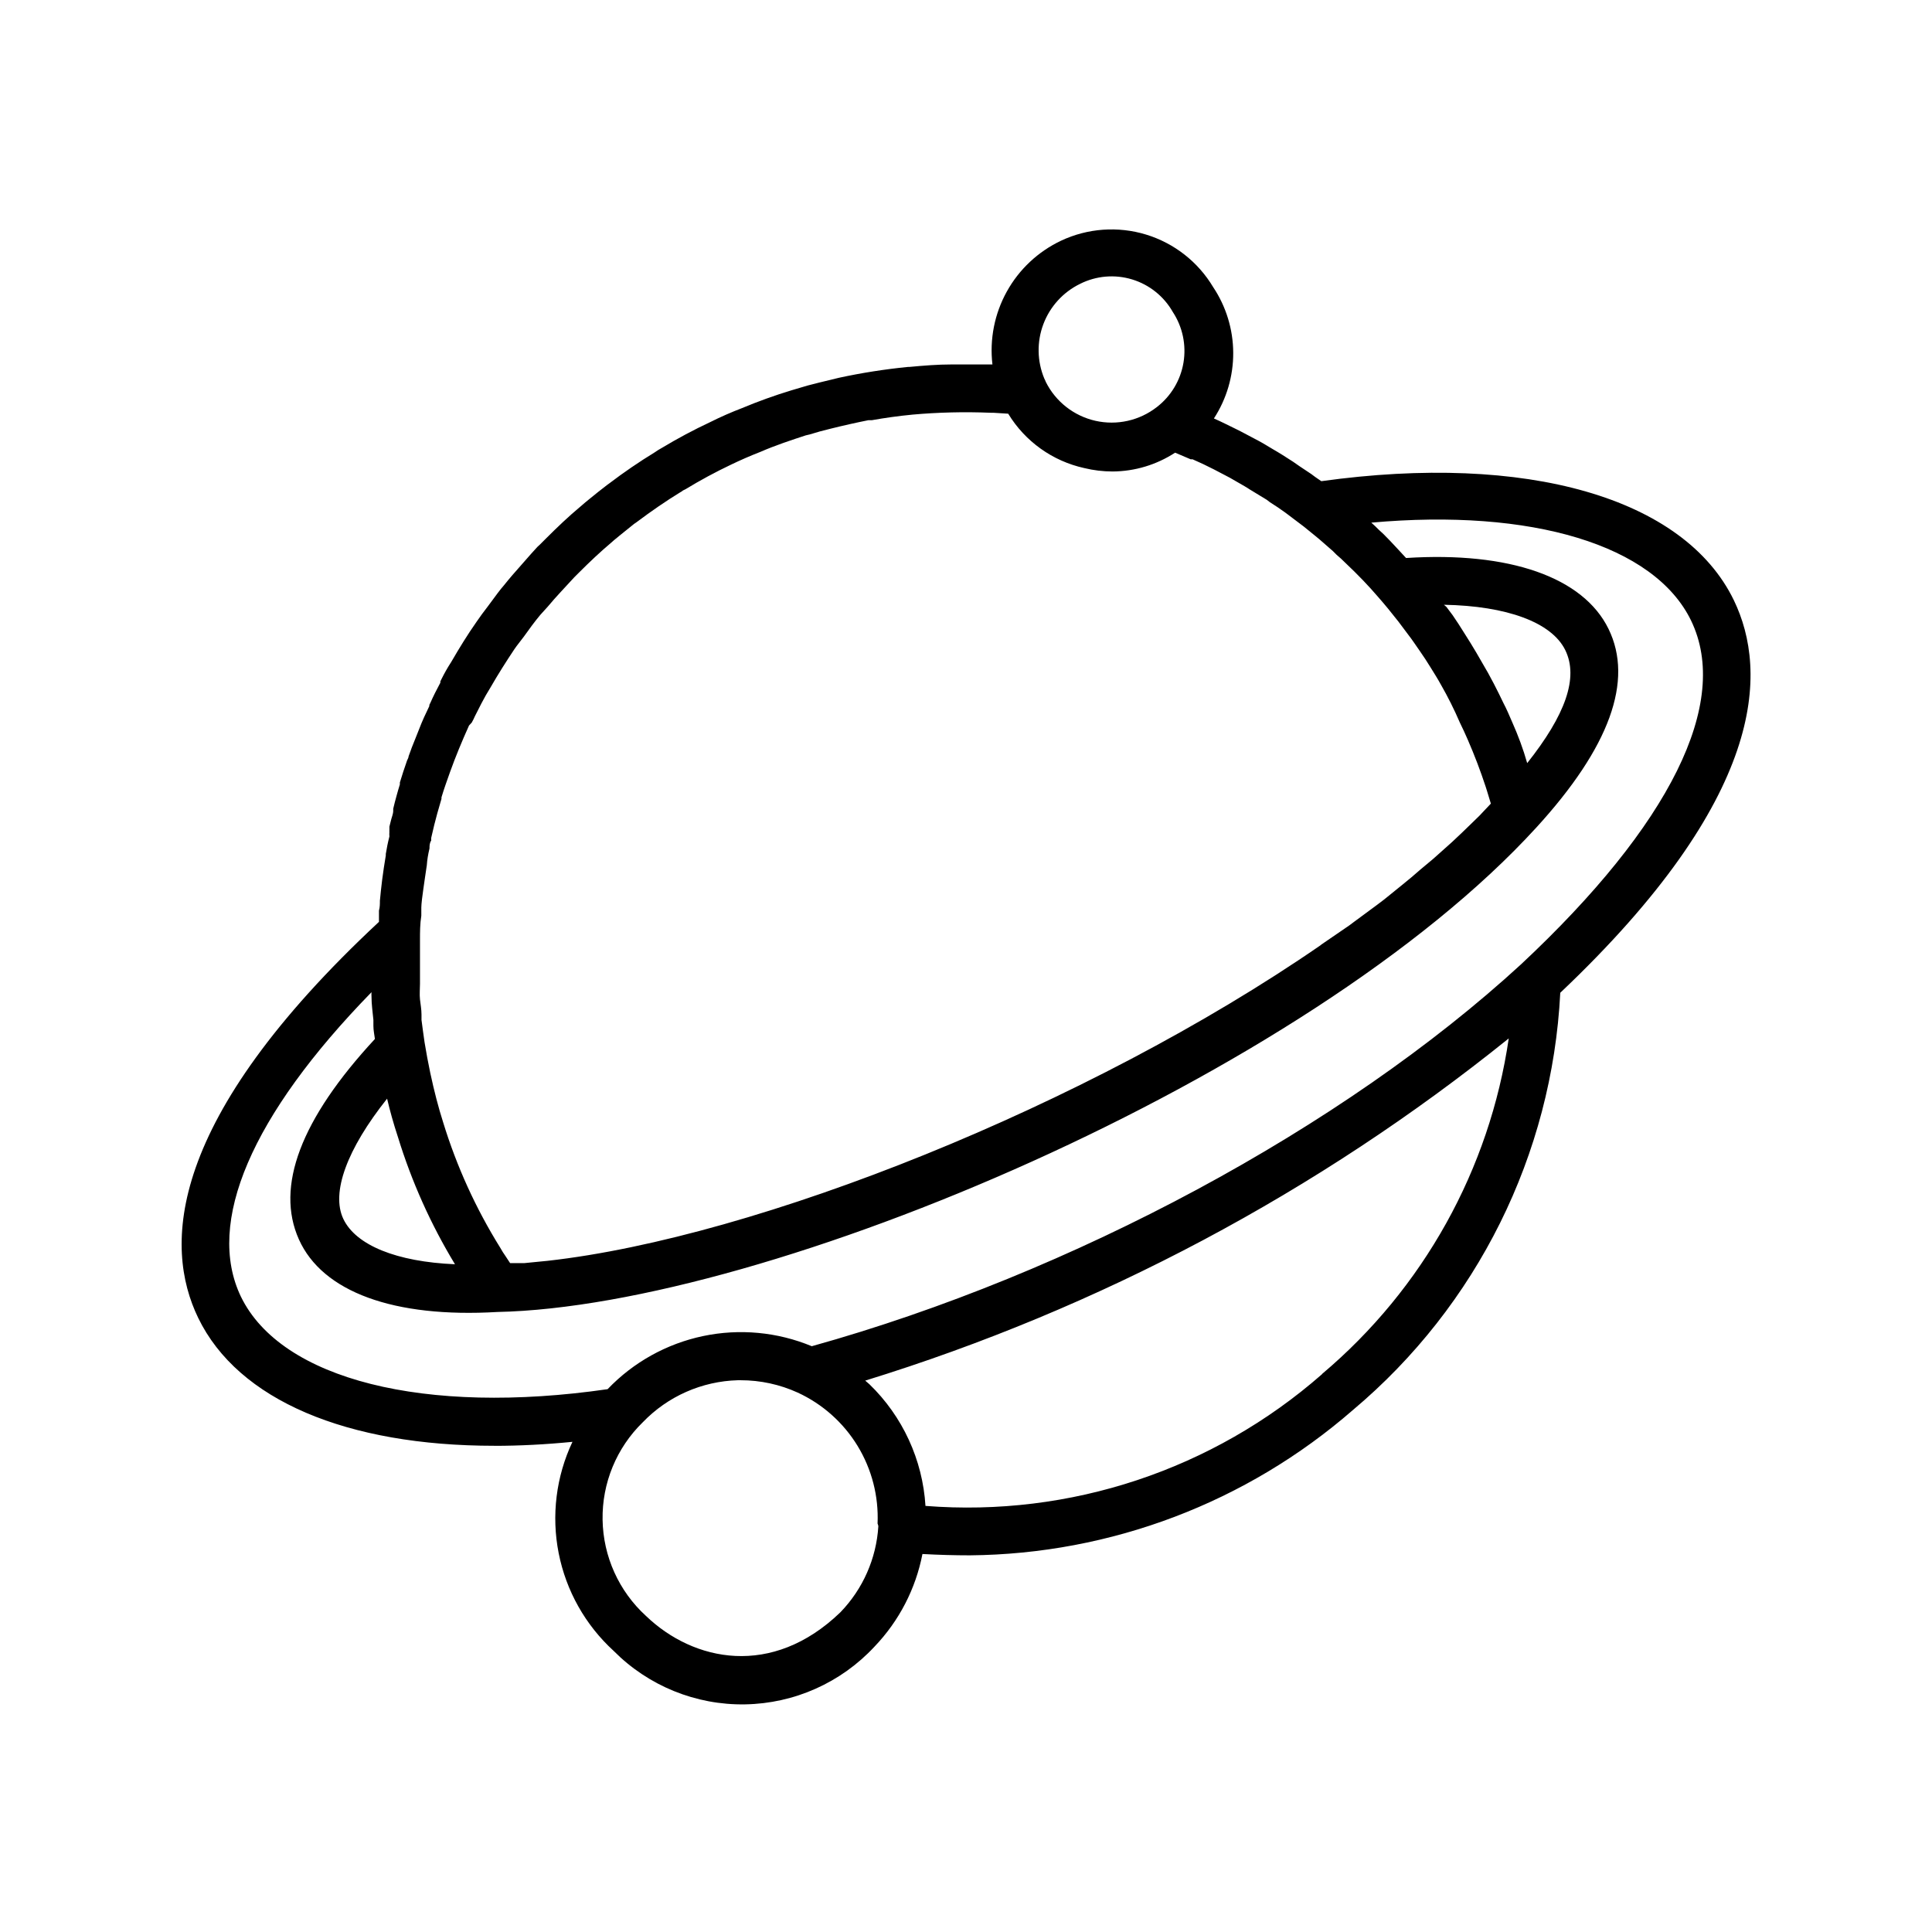 <?xml version="1.0" encoding="UTF-8"?>
<!-- Uploaded to: ICON Repo, www.iconrepo.com, Generator: ICON Repo Mixer Tools -->
<svg fill="#000000" width="800px" height="800px" version="1.1" viewBox="144 144 512 512" xmlns="http://www.w3.org/2000/svg">
 <path d="m275 527.16c6.602 0 13.551-0.352 20.707-1.059-4.34 9.195-5.621 19.535-3.652 29.508 1.965 9.977 7.078 19.055 14.586 25.91 9.191 9.262 21.762 14.375 34.805 14.156 13.047-0.219 25.441-5.75 34.316-15.312 6.5-6.789 10.91-15.309 12.695-24.535 4.332 0.234 8.516 0.352 12.547 0.352 37.367-0.324 73.391-13.992 101.57-38.543 32.859-27.621 52.754-67.664 54.914-110.54 54.512-51.641 55.168-85.043 45.996-104.04-13.195-27.207-54.961-39.098-109.32-31.539l-1.613-1.109-1.008-0.754-3.176-2.117-1.664-1.16c-1.863-1.211-3.68-2.367-5.441-3.375-1.613-1.008-3.273-1.965-5.039-2.871-1.762-0.906-3.074-1.664-4.637-2.418s-3.93-1.965-5.894-2.82h0.008c3.375-5.188 5.152-11.25 5.117-17.438s-1.883-12.23-5.32-17.375c-3.996-6.688-10.332-11.645-17.781-13.918-7.449-2.269-15.477-1.691-22.523 1.625-6.082 2.875-11.109 7.586-14.371 13.469-3.262 5.887-4.598 12.645-3.816 19.328h-3.273-7.559c-3.68 0-7.406 0.301-11.184 0.656h-0.352c-6.144 0.609-12.25 1.566-18.289 2.871l-5.391 1.309c-1.914 0.453-3.93 1.008-5.844 1.613l-1.359 0.402c-4.461 1.352-8.852 2.934-13.152 4.734-2.769 1.059-5.644 2.316-8.363 3.68-4.398 2.059-8.684 4.348-12.844 6.852-0.645 0.348-1.266 0.734-1.867 1.16-4.164 2.547-8.203 5.305-12.09 8.262l-0.555 0.402c-1.562 1.211-3.125 2.418-4.637 3.68l-1.109 0.906-1.41 1.211c-2.973 2.469-6.047 5.391-9.117 8.465l-1.609 1.609-0.555 0.504c-2.117 2.266-4.434 5.039-6.699 7.559-0.754 0.855-1.461 1.762-2.168 2.621-0.707 0.855-0.555 0.656-0.805 0.957-1.211 1.512-2.316 3.125-3.477 4.637-1.16 1.512-2.066 2.719-3.023 4.133-2.367 3.375-4.535 6.902-6.551 10.379l-0.301 0.504-0.004-0.008c-0.863 1.348-1.652 2.746-2.367 4.18l-0.352 0.707v0.352c-1.008 1.863-1.914 3.68-2.621 5.289l-0.301 0.605v0.301c-0.957 1.965-1.914 4.031-2.621 5.894l-1.059 2.672c-0.402 1.059-0.906 2.168-1.258 3.223l-0.555 1.512c0 0.352-0.25 0.754-0.402 1.109-0.707 2.016-1.359 3.981-1.914 5.844v0.504c-0.352 1.109-0.656 2.215-0.906 3.125-0.25 0.906-0.605 2.215-0.855 3.324v0.555c0 0.855-0.453 1.812-0.656 2.769l-0.352 1.41-0.004 0.004c-0.016 0.316-0.016 0.637 0 0.957-0.023 0.148-0.023 0.301 0 0.453-0.035 0.402-0.035 0.805 0 1.207-0.402 1.562-0.707 3.074-0.957 4.637v0.402c-0.352 2.168-0.707 4.332-0.957 6.398s-0.453 3.828-0.605 5.594c0 0.855 0 1.715-0.25 2.621v2.973c-56.426 52.594-57.082 85.996-47.91 104.94 10.578 21.863 39.445 33.906 78.492 33.906zm101.77 21.312c-0.527 8.566-4.102 16.66-10.078 22.82-18.086 17.434-38.895 13.047-51.488 0.957-7.184-6.543-11.352-15.766-11.512-25.484-0.164-9.719 3.691-19.07 10.656-25.852 6.609-6.875 15.656-10.875 25.191-11.137h0.754c5.215 0 10.367 1.117 15.113 3.277 6.574 3.031 12.098 7.953 15.867 14.133 3.766 6.184 5.609 13.344 5.293 20.578 0 0 0.203 0.504 0.203 0.707zm117.59-40.305c-28.891 25.336-66.789 37.926-105.1 34.914-0.754-12.227-6.055-23.73-14.859-32.246l-1.109-0.957c62.074-19.16 119.95-49.934 170.54-90.684-5.066 34.691-22.664 66.324-49.473 88.922zm-64.137-288.94c4.273-2.148 9.207-2.57 13.781-1.184 4.578 1.391 8.445 4.481 10.805 8.641 2.598 3.961 3.606 8.754 2.824 13.426-0.785 4.672-3.305 8.871-7.055 11.766-4.609 3.594-10.586 4.93-16.285 3.641-5.703-1.289-10.523-5.066-13.137-10.293-0.113-0.309-0.25-0.613-0.406-0.906-1.918-4.602-2.004-9.762-0.242-14.426 1.758-4.664 5.234-8.477 9.715-10.664zm-172.4 149.63c0-0.707 0-1.41 0.453-2.117-0.023-0.234-0.023-0.469 0-0.703 0.25-1.109 0.504-2.215 0.805-3.426 0.504-2.016 1.059-4.031 1.664-6.047l0.25-0.855v-0.402c0.656-2.215 1.461-4.434 2.266-6.699 1.461-4.082 3.176-8.211 5.039-12.344v-0.004l0.707-0.754c0.316-0.555 0.602-1.129 0.855-1.715l1.715-3.375c0.754-1.461 1.562-2.871 2.469-4.332 1.965-3.426 4.082-6.75 6.297-10.078 0.754-1.109 1.664-2.168 2.469-3.273 1.41-1.965 2.82-3.93 4.383-5.793l1.965-2.168c2.215-2.672 4.535-5.039 7.004-7.758l1.41-1.41c2.672-2.672 5.441-5.289 8.363-7.758l0.855-0.754 0.805-0.656 0.605-0.504 3.879-3.125 0.453-0.301c4.231-3.176 8.062-5.793 11.688-8.012h0.004c0.27-0.137 0.523-0.309 0.754-0.504l0.707-0.352c3.898-2.371 7.918-4.543 12.039-6.5 2.519-1.211 5.039-2.316 7.758-3.375 4.031-1.762 8.363-3.176 12.043-4.383l1.059-0.25c1.762-0.555 3.578-1.059 5.492-1.512 3.359-0.84 6.719-1.594 10.078-2.266h0.906c3.426-0.605 6.953-1.109 10.629-1.461v-0.004c6.918-0.621 13.867-0.789 20.805-0.504h0.707l3.981 0.25c4.469 7.352 11.75 12.559 20.152 14.41 2.457 0.598 4.977 0.902 7.508 0.906 5.887-0.035 11.641-1.77 16.574-4.988l4.133 1.762h0.504c1.863 0.805 3.68 1.664 5.644 2.672l4.231 2.215 3.93 2.266 0.754 0.453 0.453 0.301 4.637 2.82 0.855 0.656c1.359 0.855 2.719 1.762 4.031 2.719l0.605 0.453 4.332 3.273 2.973 2.418 1.16 0.957 3.578 3.125 0.906 0.906-0.004 0.008c0.844 0.699 1.648 1.438 2.418 2.219 1.613 1.512 3.176 3.074 4.637 4.586 1.461 1.512 2.719 2.922 3.981 4.383 1.863 2.117 3.629 4.281 5.441 6.602l2.57 3.426c1.059 1.359 2.016 2.82 3.074 4.332 1.059 1.512 1.914 2.82 2.871 4.383 0.957 1.562 1.812 2.871 2.719 4.535v-0.004c1.867 3.262 3.551 6.625 5.035 10.078 0.754 1.512 1.41 2.973 2.117 4.586 1.812 4.18 3.324 8.16 4.734 12.445 0.25 0.805 0.504 1.562 0.855 2.769 0.352 1.211 0.352 1.109 0.504 1.664l-1.664 1.762c-0.855 0.957-1.762 1.863-2.719 2.769l-3.223 3.125-2.672 2.519-3.777 3.375c-0.855 0.754-1.664 1.512-2.57 2.215-0.906 0.707-2.922 2.469-4.383 3.727l-2.266 1.863-5.039 4.082-1.863 1.41-6.144 4.535-1.211 0.906-7.356 5.039-0.301 0.25c-61.77 42.574-149.33 77.387-204.75 83.586l-6.144 0.605h-3.828l-1.16-1.762v-0.004c-0.531-0.742-1.02-1.52-1.461-2.316-6.453-10.367-11.535-21.527-15.117-33.203-1.258-3.93-2.367-8.211-3.426-13.148-0.555-2.621-1.059-5.34-1.512-8.113-0.301-2.016-0.555-4.031-0.805-5.894v-1.41c0-1.359-0.25-2.672-0.402-4.031-0.152-1.359 0-2.719 0-4.133v-0.301-4.383-4.684-2.168c0-2.168 0-4.332 0.352-6.5v-2.168c0-0.906 0.301-3.375 0.555-5.039 0.25-1.664 0.555-3.981 0.906-6.195 0.102-1.457 0.305-2.719 0.707-4.43zm-8.363 76.477c3.633 11.816 8.707 23.137 15.113 33.707-15.469-0.656-26.25-5.039-29.574-11.992-3.324-6.953 0.957-18.539 11.586-31.891 0.758 3.227 1.664 6.5 2.875 10.176zm295.28-109.98c-0.754-1.762-1.512-3.527-2.316-5.039-1.461-3.074-3.477-7.106-5.691-10.781-0.957-1.715-1.965-3.375-2.973-5.039-1.008-1.664-2.117-3.324-3.176-5.039l-1.613-2.418-1.664-2.215-0.652-0.555c16.625 0.301 28.516 4.637 32.145 11.992 3.629 7.356 0 17.281-10.078 29.977-1.059-3.727-2.367-7.254-3.981-10.883zm-302.29 71.59c-0.023 0.371-0.023 0.742 0 1.109 0 2.066 0.301 4.18 0.504 6.246v1.562c0 1.16 0.25 2.316 0.402 3.477-19.699 21.262-26.398 39.145-20.152 53.102 6.246 13.957 25.191 20.859 52.598 19.246 71.492-1.461 214.88-62.219 275.33-128.37 19.445-21.262 25.844-38.945 19.145-52.648-6.699-13.703-26.25-20.555-53.656-18.793l-2.516-2.719c-1.109-1.211-2.266-2.418-3.477-3.629l-1.258-1.16c-0.656-0.656-1.258-1.258-1.965-1.863 42.473-3.828 75.016 5.894 84.742 25.945 10.531 21.766-5.492 54.109-45.039 91.09-47.215 43.379-119.05 82.023-187.98 101.22-9.117-3.781-19.16-4.719-28.82-2.688-9.656 2.035-18.473 6.938-25.289 14.074-48.418 7.004-86.504-2.519-97.184-24.535-9.371-19.551 2.719-47.965 34.609-80.664z"/>
</svg>